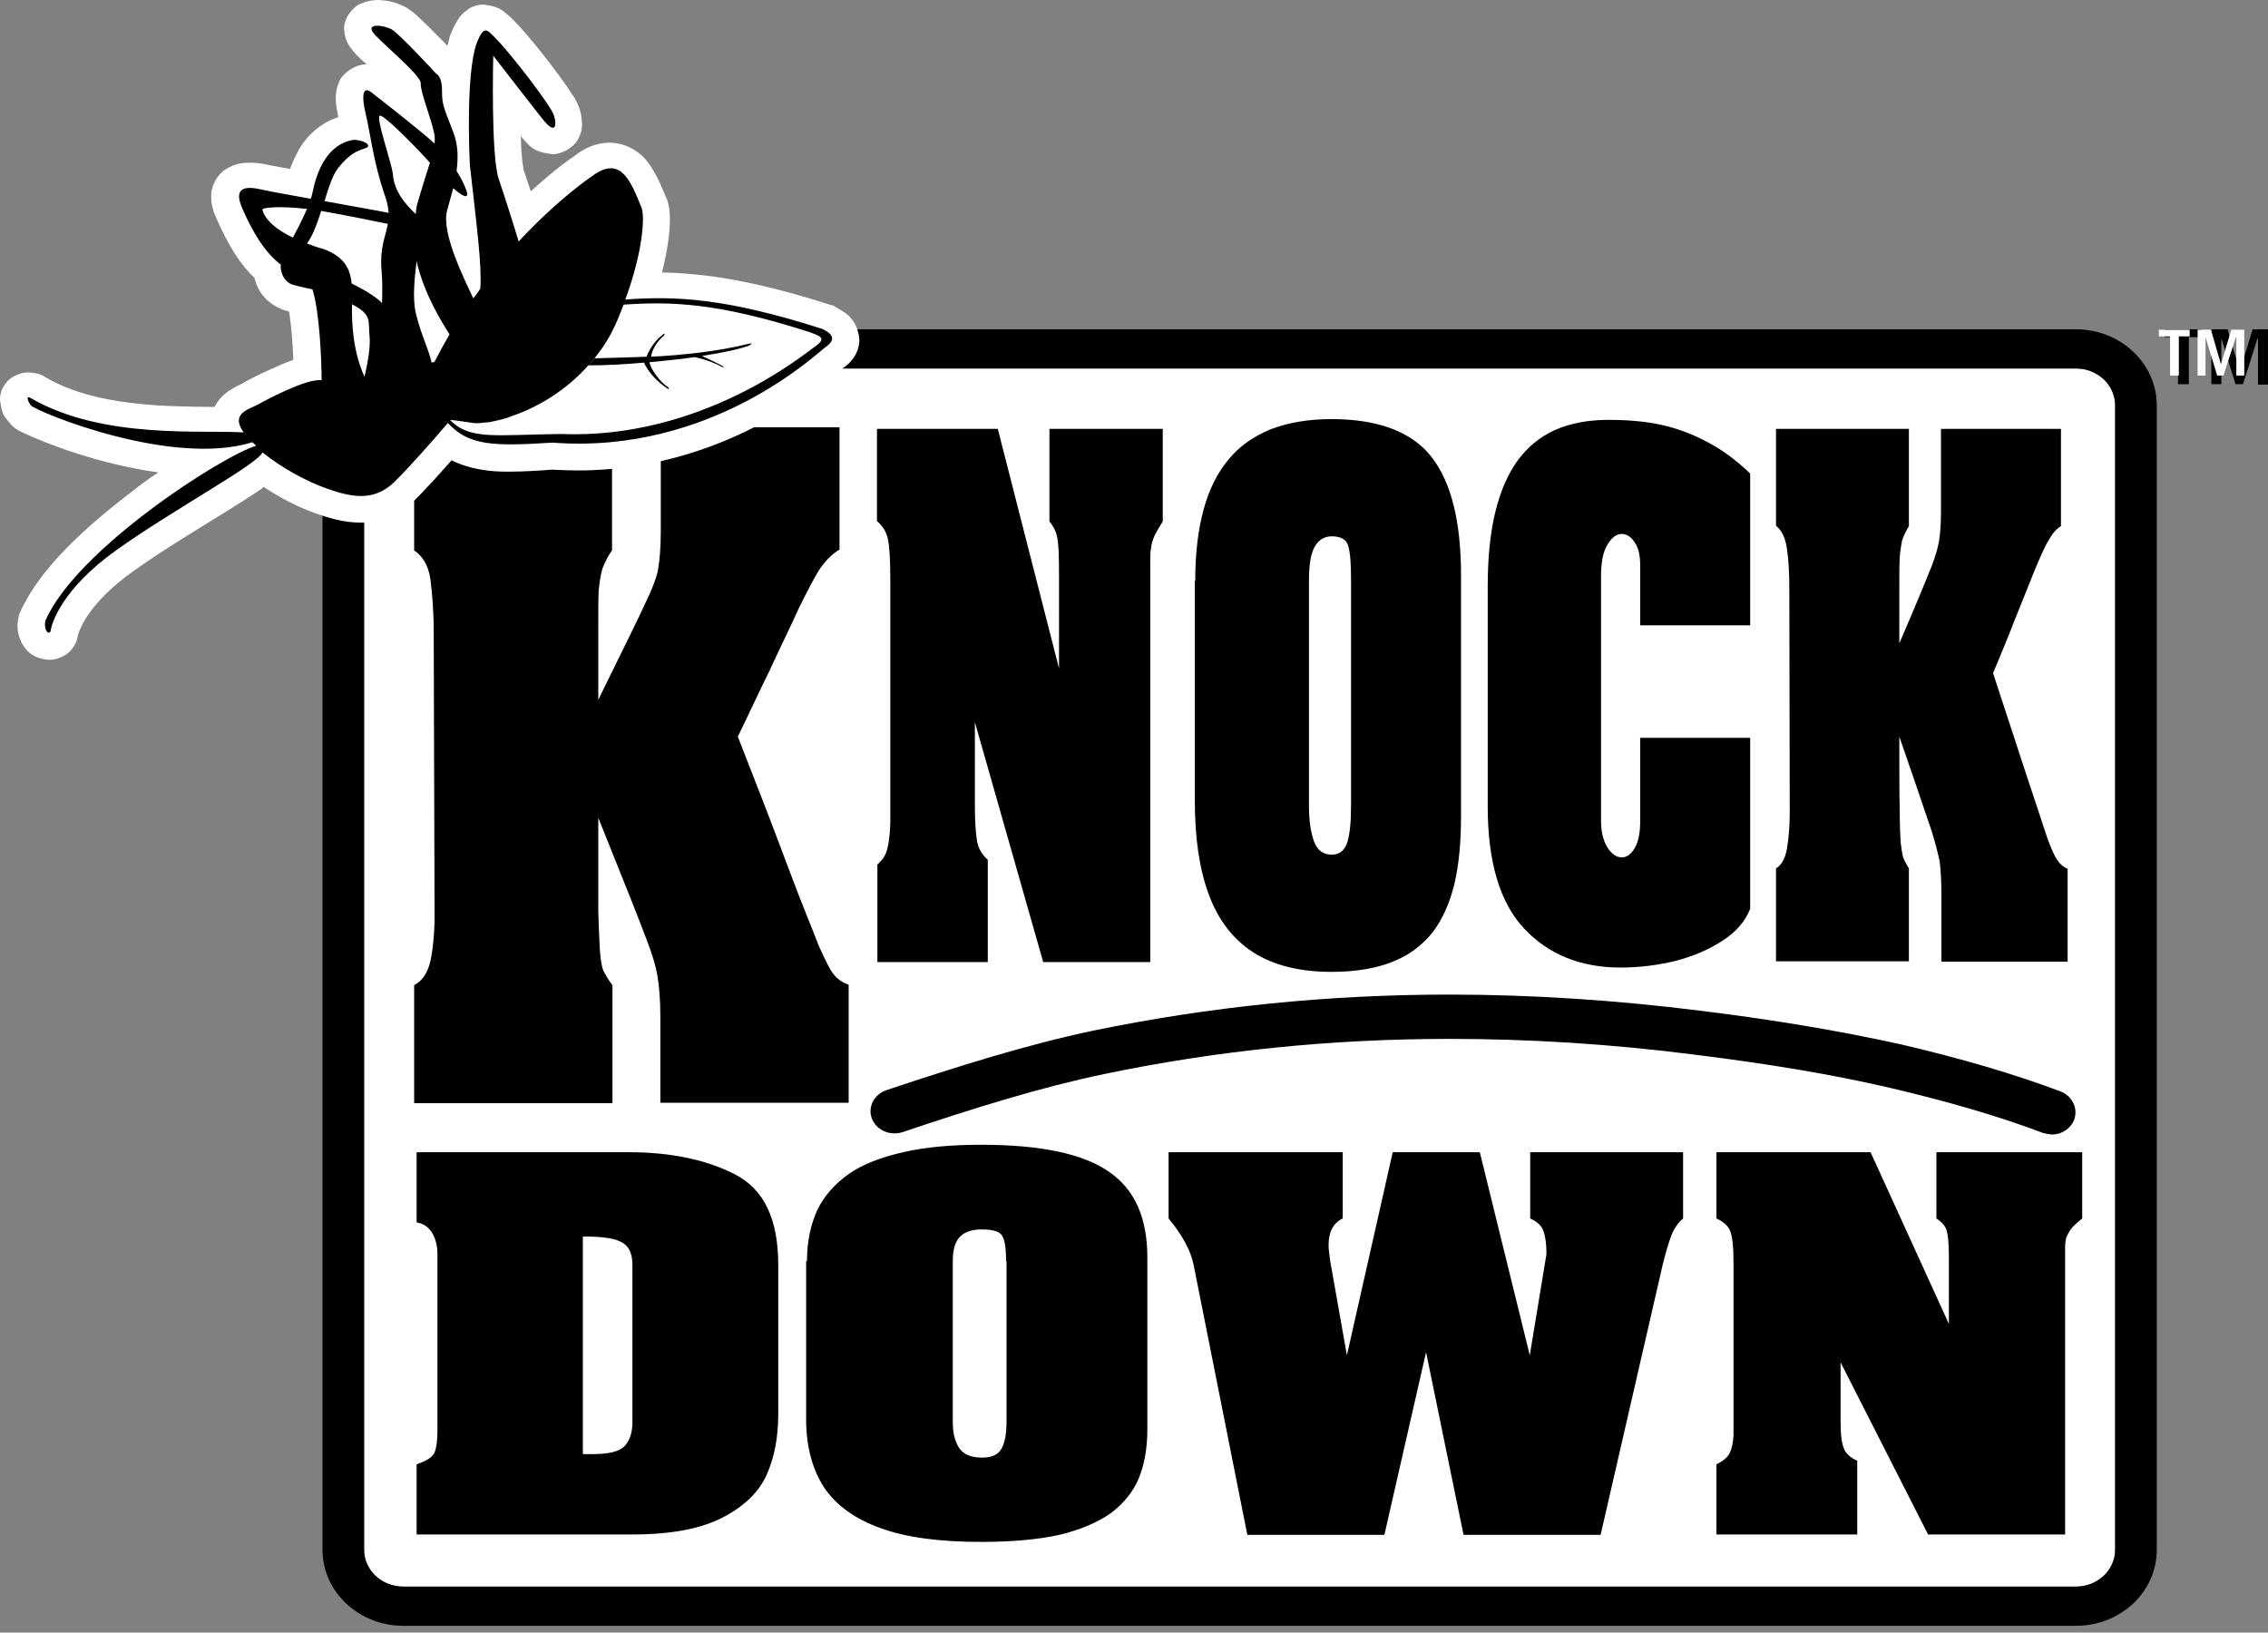 <?xml version="1.0" encoding="UTF-8"?> <svg xmlns="http://www.w3.org/2000/svg" width="207" height="149" viewBox="0 0 207 149" fill="none"><rect x="0" y="0" width="207" height="149" fill="#808080" stroke="none"/><path d="M193.045 36.996C193.045 35.136 191.448 33.633 189.471 33.633H36.807C34.829 33.633 33.232 35.136 33.232 36.996V141.44C33.232 143.301 34.829 144.804 36.807 144.804H189.471C191.448 144.804 193.045 143.301 193.045 141.44V36.996Z" fill="white"></path><path d="M189.473 30.055H36.808C32.74 30.055 29.432 33.168 29.432 36.996V141.441C29.432 145.269 32.74 148.382 36.808 148.382H189.473C193.541 148.382 196.849 145.305 196.849 141.441V36.996C196.849 33.168 193.541 30.055 189.473 30.055ZM189.473 144.804H36.808C34.831 144.804 33.234 143.301 33.234 141.441V36.996C33.234 35.136 34.831 33.633 36.808 33.633H189.473C191.45 33.633 193.047 35.136 193.047 36.996V141.441C193.047 143.301 191.45 144.804 189.473 144.804Z" fill="black"></path><path d="M76.621 38.999H60.309V48.588C60.309 50.055 60.195 51.236 60.043 52.094C59.852 52.917 59.472 53.883 58.94 54.957C58.446 56.066 57.001 59 54.605 63.866V57.605C54.605 55.852 54.605 54.599 54.643 53.883C54.719 53.096 54.833 52.416 54.986 51.88C55.214 51.343 55.442 50.806 55.86 50.234V38.963H37.799V50.234C38.559 50.735 39.092 51.593 39.282 52.846C39.434 54.062 39.586 55.708 39.586 57.712L39.662 83.546C39.662 85.228 39.51 86.623 39.282 87.732C39.016 88.806 38.559 89.521 37.799 89.915V100.685H55.898V89.915C55.48 89.378 55.252 88.913 55.062 88.591C54.947 88.305 54.833 87.732 54.757 86.838C54.719 86.015 54.643 84.727 54.605 83.117C54.605 81.578 54.605 78.68 54.605 74.636C57.001 80.576 58.446 84.226 58.978 85.657C59.51 87.017 59.852 88.162 60.005 89.056C60.157 89.986 60.271 91.239 60.271 92.777V100.649H77.457V89.879C76.887 89.664 76.431 89.378 76.05 88.877C75.708 88.448 75.29 87.553 74.72 86.301C74.225 84.977 73.237 82.651 71.982 79.288C70.727 75.924 69.168 71.881 67.343 67.23C68.256 65.369 69.168 63.365 70.233 61.219C71.222 59.036 72.172 57.175 72.933 55.458C73.769 53.812 74.377 52.56 74.91 51.808C75.404 51.093 76.05 50.484 76.621 50.162V38.999Z" fill="black"></path><path d="M186.47 103.404C182.515 101.901 177.839 100.541 172.515 99.289C167.154 98.037 161.222 97.071 154.606 96.248C147.04 95.282 139.625 94.817 132.324 94.817C121.488 94.817 110.993 95.89 100.727 98.037C95.061 99.218 88.94 101.114 82.362 103.332C81.221 103.69 80.004 103.153 79.586 102.116C79.168 101.042 79.776 99.897 80.879 99.504C87.533 97.285 93.807 95.318 99.776 94.065C110.347 91.883 121.184 90.773 132.286 90.773C139.777 90.773 147.42 91.274 155.139 92.24C161.869 93.063 167.991 94.101 173.504 95.318C179.017 96.606 183.884 98.037 188.067 99.611C189.17 100.041 189.702 101.221 189.284 102.259C188.941 103.046 188.143 103.547 187.268 103.547C187.002 103.511 186.736 103.475 186.47 103.404Z" fill="black"></path><path d="M80.117 39.145H91.068L96.657 61.007V52.491C96.657 50.809 96.619 49.7 96.505 49.127C96.429 48.591 96.163 48.054 95.783 47.589V39.145H106.125V47.589C105.783 48.126 105.517 48.591 105.365 48.913C105.213 49.27 105.099 49.628 105.061 49.986C104.985 50.344 104.985 50.773 104.985 51.274V52.527V87.806H95.213L88.977 65.909V73.53C88.977 74.925 89.053 75.999 89.167 76.715C89.281 77.43 89.623 78.003 90.155 78.468V87.806H80.079V78.897C80.573 78.468 80.877 78.003 80.992 77.43C81.144 76.858 81.22 76.106 81.258 75.14V73.494V52.956C81.258 51.095 81.182 49.807 81.03 49.163C80.877 48.483 80.535 47.982 80.041 47.553V39.145H80.117Z" fill="black"></path><path d="M109.089 52.992C109.089 50.487 109.355 48.34 109.849 46.515C110.344 44.691 111.104 43.152 112.131 41.935C113.119 40.719 114.412 39.824 115.971 39.18C117.568 38.572 119.393 38.25 121.522 38.25C125.743 38.25 128.823 39.395 130.61 41.649C132.435 43.939 133.348 47.553 133.348 52.526V74.424C133.348 76.857 133.158 78.933 132.739 80.686C132.321 82.403 131.675 83.87 130.762 85.087C129.812 86.268 128.595 87.198 127.112 87.77C125.629 88.379 123.728 88.701 121.522 88.701C118.595 88.701 116.199 88.092 114.374 86.912C112.549 85.731 111.218 84.013 110.344 81.688C109.469 79.362 109.051 76.499 109.051 73.029V52.992H109.089ZM123.31 52.992C123.31 51.417 123.234 50.38 123.043 49.807C122.891 49.235 122.359 48.948 121.561 48.948C120.838 48.948 120.306 49.306 119.964 49.95C119.621 50.594 119.469 51.596 119.469 52.992V73.53C119.469 74.853 119.621 75.927 119.926 76.786C120.23 77.609 120.762 78.002 121.561 78.002C122.245 78.002 122.701 77.644 122.967 76.893C123.196 76.142 123.31 75.032 123.31 73.53V52.992Z" fill="black"></path><path d="M149.7 51.631C149.7 50.701 149.548 49.985 149.205 49.52C148.901 49.019 148.483 48.733 148.027 48.733C147.494 48.733 147.076 49.09 146.696 49.734C146.316 50.379 146.126 51.309 146.126 52.561V74.888C146.126 75.89 146.316 76.678 146.696 77.322C147.076 77.93 147.532 78.252 148.027 78.252C148.483 78.252 148.863 77.966 149.205 77.393C149.548 76.821 149.7 75.998 149.7 74.924V67.339H159.738V82.939C159.282 84.12 158.407 85.086 157.19 85.873C155.974 86.66 154.567 87.269 152.932 87.698C151.297 88.092 149.624 88.306 147.913 88.306C144.224 88.306 141.297 87.09 139.091 84.728C136.886 82.367 135.783 78.646 135.783 73.6V53.527C135.783 50.915 136.011 48.661 136.468 46.765C136.924 44.868 137.608 43.294 138.483 42.077C139.357 40.861 140.498 39.895 141.905 39.251C143.274 38.642 144.947 38.32 146.772 38.32C148.597 38.32 150.232 38.463 151.677 38.785C153.122 39.108 154.529 39.644 155.86 40.36C157.228 41.075 158.521 42.041 159.738 43.222V57.07H149.7V51.631V51.631Z" fill="black"></path><path d="M162.096 39.145H174.225V48.018C173.959 48.447 173.769 48.877 173.617 49.27C173.541 49.7 173.427 50.236 173.389 50.845C173.351 51.453 173.351 52.419 173.351 53.815V58.717C174.986 54.924 175.936 52.598 176.278 51.739C176.621 50.845 176.849 50.093 176.963 49.449C177.077 48.77 177.153 47.875 177.153 46.73V39.145H188.104V48.018C187.685 48.269 187.343 48.662 187.001 49.27C186.621 49.879 186.203 50.845 185.67 52.133C185.138 53.457 184.529 54.96 183.845 56.677C183.199 58.359 182.514 59.969 181.906 61.436C183.123 65.121 184.149 68.306 185.024 70.954C185.898 73.566 186.507 75.426 186.849 76.464C187.229 77.501 187.533 78.181 187.8 78.539C188.028 78.861 188.332 79.147 188.712 79.29V87.77H177.191V81.545C177.191 80.292 177.115 79.362 177.039 78.646C176.887 77.931 176.659 77.001 176.316 75.891C175.936 74.818 174.986 71.92 173.351 67.232C173.351 70.453 173.351 72.671 173.389 73.923C173.389 75.176 173.427 76.142 173.465 76.822C173.541 77.501 173.617 77.966 173.693 78.217C173.769 78.468 173.959 78.825 174.225 79.255V87.735H162.096V79.255C162.59 78.968 162.932 78.36 163.084 77.501C163.236 76.643 163.35 75.569 163.35 74.21L163.312 53.815C163.312 52.24 163.236 50.952 163.084 50.022C162.932 49.056 162.628 48.412 162.096 47.982V39.145Z" fill="black"></path><path d="M38.025 105.16H57.379C61.22 105.16 64.49 105.84 67.113 107.2C69.737 108.559 71.03 111.279 71.03 115.429V129.133C71.03 131.137 70.688 132.962 70.003 134.536C69.319 136.11 67.988 137.434 66.011 138.472C64.033 139.509 61.296 140.046 57.76 140.046H38.025V133.641C38.9 133.355 39.47 132.997 39.66 132.568C39.85 132.103 39.927 131.387 39.927 130.493V114.463C39.927 113.819 39.812 113.211 39.508 112.638C39.204 112.066 38.71 111.672 38.025 111.565V105.16ZM53.197 112.853V132.711C53.425 132.711 53.729 132.711 54.147 132.711C55.516 132.711 56.467 132.496 56.961 132.031C57.455 131.53 57.721 130.779 57.721 129.813V115.429C57.721 114.392 57.379 113.676 56.695 113.354C56.048 112.996 54.87 112.853 53.197 112.853Z" fill="black"></path><path d="M73.652 115.105C73.652 113.316 73.994 111.742 74.603 110.418C75.249 109.094 76.238 108.021 77.493 107.126C78.785 106.232 80.42 105.624 82.436 105.158C84.451 104.693 86.808 104.479 89.546 104.479C94.984 104.479 98.862 105.301 101.219 106.947C103.577 108.558 104.718 111.17 104.718 114.748V130.456C104.718 132.173 104.451 133.676 103.919 134.964C103.387 136.216 102.512 137.254 101.371 138.113C100.193 138.936 98.634 139.615 96.695 140.081C94.755 140.51 92.36 140.725 89.546 140.725C85.782 140.725 82.74 140.331 80.382 139.472C78.063 138.649 76.314 137.397 75.211 135.751C74.147 134.105 73.576 132.03 73.576 129.525V115.105H73.652ZM91.828 115.105C91.828 113.96 91.713 113.209 91.485 112.815C91.257 112.386 90.611 112.207 89.584 112.207C88.671 112.207 87.987 112.458 87.569 112.923C87.151 113.388 86.96 114.104 86.96 115.105V129.811C86.96 130.778 87.151 131.529 87.531 132.137C87.911 132.71 88.596 133.032 89.622 133.032C90.497 133.032 91.105 132.781 91.409 132.209C91.713 131.672 91.865 130.849 91.865 129.811V115.105H91.828Z" fill="black"></path><path d="M106.619 105.16H122.551V111.207C121.714 111.601 121.258 112.388 121.258 113.676C121.258 113.998 121.334 114.499 121.41 115.107L122.931 123.695L127.114 105.16H135.061L139.623 123.695L141.144 114.463C141.144 113.604 141.068 112.925 140.878 112.388C140.726 111.887 140.308 111.493 139.662 111.207V105.16H153.616V111.207C153.122 111.636 152.78 112.137 152.551 112.746C152.323 113.318 152.057 114.213 151.753 115.429L146.087 140.082H133.578L130.156 123.408L126.353 140.082H113.844L108.939 115.429C108.672 114.105 107.874 112.674 106.657 111.207V105.16H106.619Z" fill="black"></path><path d="M156.658 105.16H170.727L177.875 120.832V114.749C177.875 113.533 177.799 112.746 177.685 112.352C177.571 111.923 177.267 111.565 176.735 111.207V105.16H190.043V111.207C189.548 111.601 189.244 111.887 189.016 112.173C188.826 112.424 188.712 112.674 188.598 112.925C188.522 113.211 188.484 113.497 188.484 113.855V114.749V140.046H175.974L167.989 124.338V129.813C167.989 130.815 168.065 131.566 168.255 132.103C168.407 132.604 168.864 133.033 169.51 133.319V140.046H156.658V133.641C157.267 133.355 157.685 132.997 157.875 132.604C158.065 132.21 158.179 131.673 158.217 130.994V129.813V115.107C158.217 113.747 158.103 112.817 157.913 112.352C157.723 111.887 157.305 111.493 156.658 111.207V105.16V105.16Z" fill="black"></path><path d="M198.787 30.77H197.57V30.055H200.954V30.77H199.776V35.064H198.787V30.77V30.77Z" fill="black"></path><path d="M206.049 30.878L204.718 35.064H204.034L202.741 30.878V35.064H201.828V30.055H203.311L204.414 33.812H204.452L205.593 30.055H206.999V35.1H206.087V30.878H206.049Z" fill="black"></path><path d="M42.624 0.93C42.206 1.217 41.94 1.539 41.826 1.753C41.484 2.254 41.294 2.719 41.065 3.292C40.989 3.578 40.913 3.864 40.837 4.186C40.571 3.9 40.229 3.542 39.925 3.256C39.43 2.755 38.936 2.254 38.48 1.825C37.986 1.36 37.795 1.145 37.073 0.68C36.16 0.215 35.514 0.036 34.449 0C34.069 0.036 33.613 0.036 32.966 0.322C32.282 0.537 31.331 1.682 31.407 2.684C31.521 4.043 32.092 4.437 32.472 4.938C32.738 5.224 33.081 5.546 33.461 5.868C32.244 5.868 31.141 6.87 30.951 7.478C30.685 8.086 30.647 8.552 30.647 8.945C30.647 9.518 30.761 10.09 30.875 10.698C29.24 11.199 28.061 12.38 27.377 13.489C26.997 14.169 26.692 14.813 26.464 15.421C25.476 15.243 24.753 15.1 24.525 15.064C24.563 15.064 23.765 14.849 22.776 14.849C22.244 14.849 21.521 14.885 20.647 15.421C19.734 15.958 19.202 17.175 19.278 17.998C19.278 18.642 19.43 19.178 19.658 19.715C20.837 22.47 22.016 24.224 23.232 25.369C23.537 26.728 24.449 27.73 25.818 28.267C26.008 28.338 26.236 28.374 26.388 28.446C26.578 29.698 26.73 31.416 26.769 32.847C26.122 33.061 25.476 33.348 24.867 33.634C23.613 34.171 22.472 34.779 22.13 34.994C22.092 35.029 21.597 35.208 20.951 35.638C20.533 35.888 19.962 36.389 19.582 37.14C15.095 37.105 8.745 37.069 4.259 34.493C4.03 34.385 3.802 34.063 2.624 33.992C2.053 33.956 1.065 34.278 0.57 34.922C0.038 35.566 0 36.139 0 36.496C0.228 38.035 0.304 37.856 1.065 38.822C1.635 39.323 1.787 39.323 2.205 39.538C4.145 40.468 9.05 42.364 14.449 43.116C13.688 43.617 12.89 44.189 12.13 44.797C7.909 48.018 3.688 51.775 1.863 55.818L1.749 56.033L1.711 56.247C1.673 56.498 1.597 56.784 1.597 57.106C1.597 57.643 1.711 58.108 1.977 58.68C2.281 59.146 2.738 60.076 4.449 60.219C4.487 60.219 4.487 60.219 4.525 60.219C5.399 60.219 6.274 59.682 6.578 59.217C6.958 58.716 7.072 58.323 7.11 58.001C7.11 57.893 7.148 57.858 7.148 57.858C7.301 57.356 8.175 54.959 12.206 52.097C14.601 50.379 17.795 48.447 20.457 46.801C21.788 45.978 22.966 45.227 23.917 44.583C23.955 44.511 24.031 44.475 24.069 44.44C25.666 45.513 27.339 46.336 28.86 46.873C30.115 47.302 31.407 47.696 32.89 47.696C34.525 47.731 36.35 47.052 37.681 45.799C38.708 44.833 40.039 43.331 41.218 42.007C42.776 42.794 44.64 43.08 46.541 43.044C47.681 43.044 48.936 42.973 50.381 42.865C51.18 42.901 51.978 42.937 52.739 42.937C59.925 42.937 65.819 40.683 69.963 38.393C72.055 37.248 73.728 36.103 74.906 35.208C75.515 34.743 75.971 34.349 76.351 34.099C76.503 33.956 76.655 33.849 76.769 33.741C76.808 33.706 76.846 33.67 76.846 33.67C77.53 33.205 78.404 32.417 78.442 30.986C78.214 28.839 76.846 28.41 76.199 27.98L76.009 27.873L75.819 27.837C68.937 25.619 64.298 24.939 60.419 24.868C60.914 22.9 61.142 21.254 61.142 20.073C61.142 19.357 61.104 18.857 60.876 18.212C60.457 17.21 60.077 16.244 59.431 15.243C58.898 14.348 57.644 13.06 55.666 13.024C54.298 13.024 53.195 13.597 52.282 14.348C52.282 14.312 50.723 15.386 48.442 17.461C48.214 16.817 48.024 16.137 47.834 15.636C47.719 15.386 47.567 14.026 47.529 12.416C47.644 12.559 47.719 12.666 47.758 12.702C48.29 13.203 48.518 13.847 50.343 14.062C51.484 14.133 52.624 13.167 52.815 12.595C53.119 11.986 53.119 11.629 53.119 11.271C53.081 10.341 52.891 9.697 52.396 8.874C50.913 6.548 48.024 2.97 46.921 1.896C46.845 1.825 46.693 1.646 46.389 1.395C46.123 1.217 45.704 0.608 44.411 0.465C44.031 0.322 43.081 0.501 42.624 0.93Z" fill="white"></path><path d="M68.325 31.378C65.435 32.093 62.203 32.415 59.427 32.559C59.465 32.093 59.845 31.235 60.606 30.626C60.682 30.519 60.682 30.376 60.568 30.483C59.427 31.306 59.009 32.559 59.009 32.559C57.108 32.63 55.435 32.666 54.256 32.702C54.066 32.952 53.876 33.167 53.685 33.346C55.473 33.346 57.184 33.238 58.781 33.095C59.047 33.739 59.807 34.741 60.91 35.457C61.062 35.564 61.1 35.457 60.986 35.349C60.302 34.92 59.389 33.739 59.275 33.059C60.796 32.916 62.165 32.773 63.419 32.594C64.104 32.737 65.131 33.059 65.891 33.489C66.005 33.56 66.119 33.489 65.967 33.417C65.739 33.274 64.408 32.63 64.066 32.487C66.157 32.165 67.716 31.807 68.401 31.521C68.477 31.485 68.857 31.27 68.325 31.378Z" fill="black"></path><path d="M75.057 30.02C66.122 27.158 61.559 27.015 57.072 27.337C58.707 22.9 58.859 19.715 58.555 18.964C57.528 16.423 56.616 14.098 53.954 16.137C53.954 16.137 50.95 18.141 47.338 22.041C46.844 20.395 46.045 17.89 45.513 16.316C44.79 14.133 45.019 5.081 45.019 5.081C45.019 5.081 49.467 10.841 49.772 11.164C50.95 12.487 50.836 10.841 50.304 10.018C49.049 7.979 45.969 4.186 45.247 3.506C44.524 2.827 44.182 2.075 43.46 4.079C42.547 6.87 42.813 13.811 42.889 15.099C43.498 20.538 43.992 24.188 43.84 26.335C43.65 26.657 43.422 26.943 43.193 27.229C42.471 25.655 40.266 21.325 40.798 19.25C40.988 18.57 41.178 17.89 41.368 17.175C42.129 17.855 42.851 18.284 42.585 17.425C42.395 16.853 42.053 16.209 41.672 15.6C41.825 14.42 41.825 13.239 41.368 12.058C40.418 9.625 40.342 9.482 40.342 8.229C40.342 6.906 39.809 6.727 39.809 6.727C39.809 6.727 36.425 3.041 35.741 2.683C35.056 2.29 33.079 2.004 34.296 3.256C35.513 4.508 38.478 6.977 38.403 7.621C38.364 8.301 39.125 10.233 39.505 11.665C39.657 12.237 39.733 12.559 39.657 13.096C38.212 11.772 34.6 8.981 33.916 8.444C33.117 7.8 32.965 8.695 33.383 10.412C33.802 12.165 34.068 14.777 35.133 17.855C35.361 18.499 35.437 19 35.475 19.429C34.258 19.178 31.901 18.785 29.619 18.355C29.999 17.103 30.38 15.922 30.874 15.314C31.977 13.954 32.623 13.775 33.345 13.525C34.106 13.275 33.041 12.702 32.205 12.774C29.809 13.203 28.897 15.708 28.516 17.604C28.478 17.783 28.44 17.926 28.364 18.141C26.197 17.747 24.372 17.425 24.144 17.354C23.497 17.246 21.14 16.495 22.014 18.785C23.345 21.934 24.6 23.365 25.627 24.152C25.55 25.082 26.121 25.798 26.691 25.977C27.034 26.084 27.642 26.227 28.516 26.406C29.163 28.41 29.353 32.883 29.353 34.708C27.984 34.493 24.106 36.604 23.383 36.997C22.623 37.391 21.026 37.785 22.242 39.466C18.44 39.216 9.505 40.11 2.965 36.425C2.166 35.888 2.66 36.819 2.812 36.997C3.497 37.642 15.702 42.651 23.041 40.361C23.155 40.468 23.269 40.575 23.383 40.683C20.265 41.613 6.995 50.129 4.143 56.641C3.953 57.643 4.562 58.037 4.638 57.5C4.714 56.928 5.626 53.743 10.683 50.165C15.741 46.551 23.573 42.329 23.953 41.291C25.741 42.722 27.984 43.939 29.809 44.583C32.205 45.442 34.144 45.728 35.931 44.046C37.3 42.722 39.657 40.039 40.874 38.608C42.775 40.647 44.904 40.754 50.418 40.397C64.943 41.506 74.563 32.239 75.361 31.666C76.35 30.986 75.97 30.45 75.057 30.02ZM23.953 19.143C23.916 18.928 25.589 18.785 28.022 19.071C27.642 19.93 27.186 20.86 26.729 21.683C24.258 20.502 23.992 19.322 23.953 19.143ZM33.269 34.385C32.205 32.06 32.091 29.483 32.129 27.766C34.03 28.768 33.574 29.305 33.726 30.628C33.84 31.63 33.535 33.276 33.269 34.385ZM34.828 24.724C34.904 25.583 34.904 26.585 34.866 27.659C34.296 27.05 33.155 26.406 32.091 25.869C31.977 24.546 31.406 23.401 29.505 22.721C28.935 22.578 28.478 22.399 28.022 22.22C28.592 21.433 28.973 20.323 29.315 19.25C31.368 19.608 34.03 20.145 35.399 20.431C35.209 21.576 34.638 22.542 34.828 24.724ZM35.855 15.887C35.741 14.813 34.258 10.698 34.676 10.555C34.98 10.448 37.642 13.06 39.239 14.849C38.973 15.708 38.593 16.853 38.098 18.57C37.984 18.928 37.984 19.214 37.946 19.536C36.311 17.998 35.931 16.853 35.855 15.887ZM39.391 33.097C39.163 31.952 38.403 30.521 37.946 28.553C37.642 27.229 37.832 25.44 38.022 23.83C38.707 26.871 40.342 29.412 41.026 30.521C40.57 31.308 40.114 32.131 39.657 33.026L39.391 33.097ZM74.145 31.809C73.384 32.31 63.992 40.146 51.14 39.609C45.285 39.681 42.889 40.182 41.102 38.357C41.102 38.357 41.102 38.357 41.102 38.321C41.368 38.393 40.608 38.214 42.965 38.572C43.307 38.643 43.688 38.643 44.144 38.572C44.296 38.572 44.486 38.536 44.638 38.536C44.904 38.465 45.171 38.429 45.475 38.357C45.741 38.286 46.007 38.214 46.273 38.142C46.464 38.071 46.654 37.999 46.844 37.928C49.125 37.141 51.711 35.602 53.726 33.312C53.916 33.133 54.068 32.918 54.258 32.704C54.486 32.417 54.676 32.131 54.905 31.845C55.247 31.344 55.589 30.807 55.893 30.199C56.312 29.376 56.616 28.589 56.92 27.802C61.179 27.515 65.399 27.587 73.878 30.306C75.019 30.736 75.513 30.879 74.145 31.809Z" fill="black"></path><path d="M198.026 30.7H197.037V30.092H199.851V30.7H198.862V34.278H198.064V30.7H198.026Z" fill="white"></path><path d="M204.072 30.772L202.932 34.278H202.361L201.297 30.772V34.278H200.574V30.092H201.791L202.704 33.24L203.654 30.092H204.833V34.278H204.11V30.772H204.072Z" fill="white"></path></svg> 